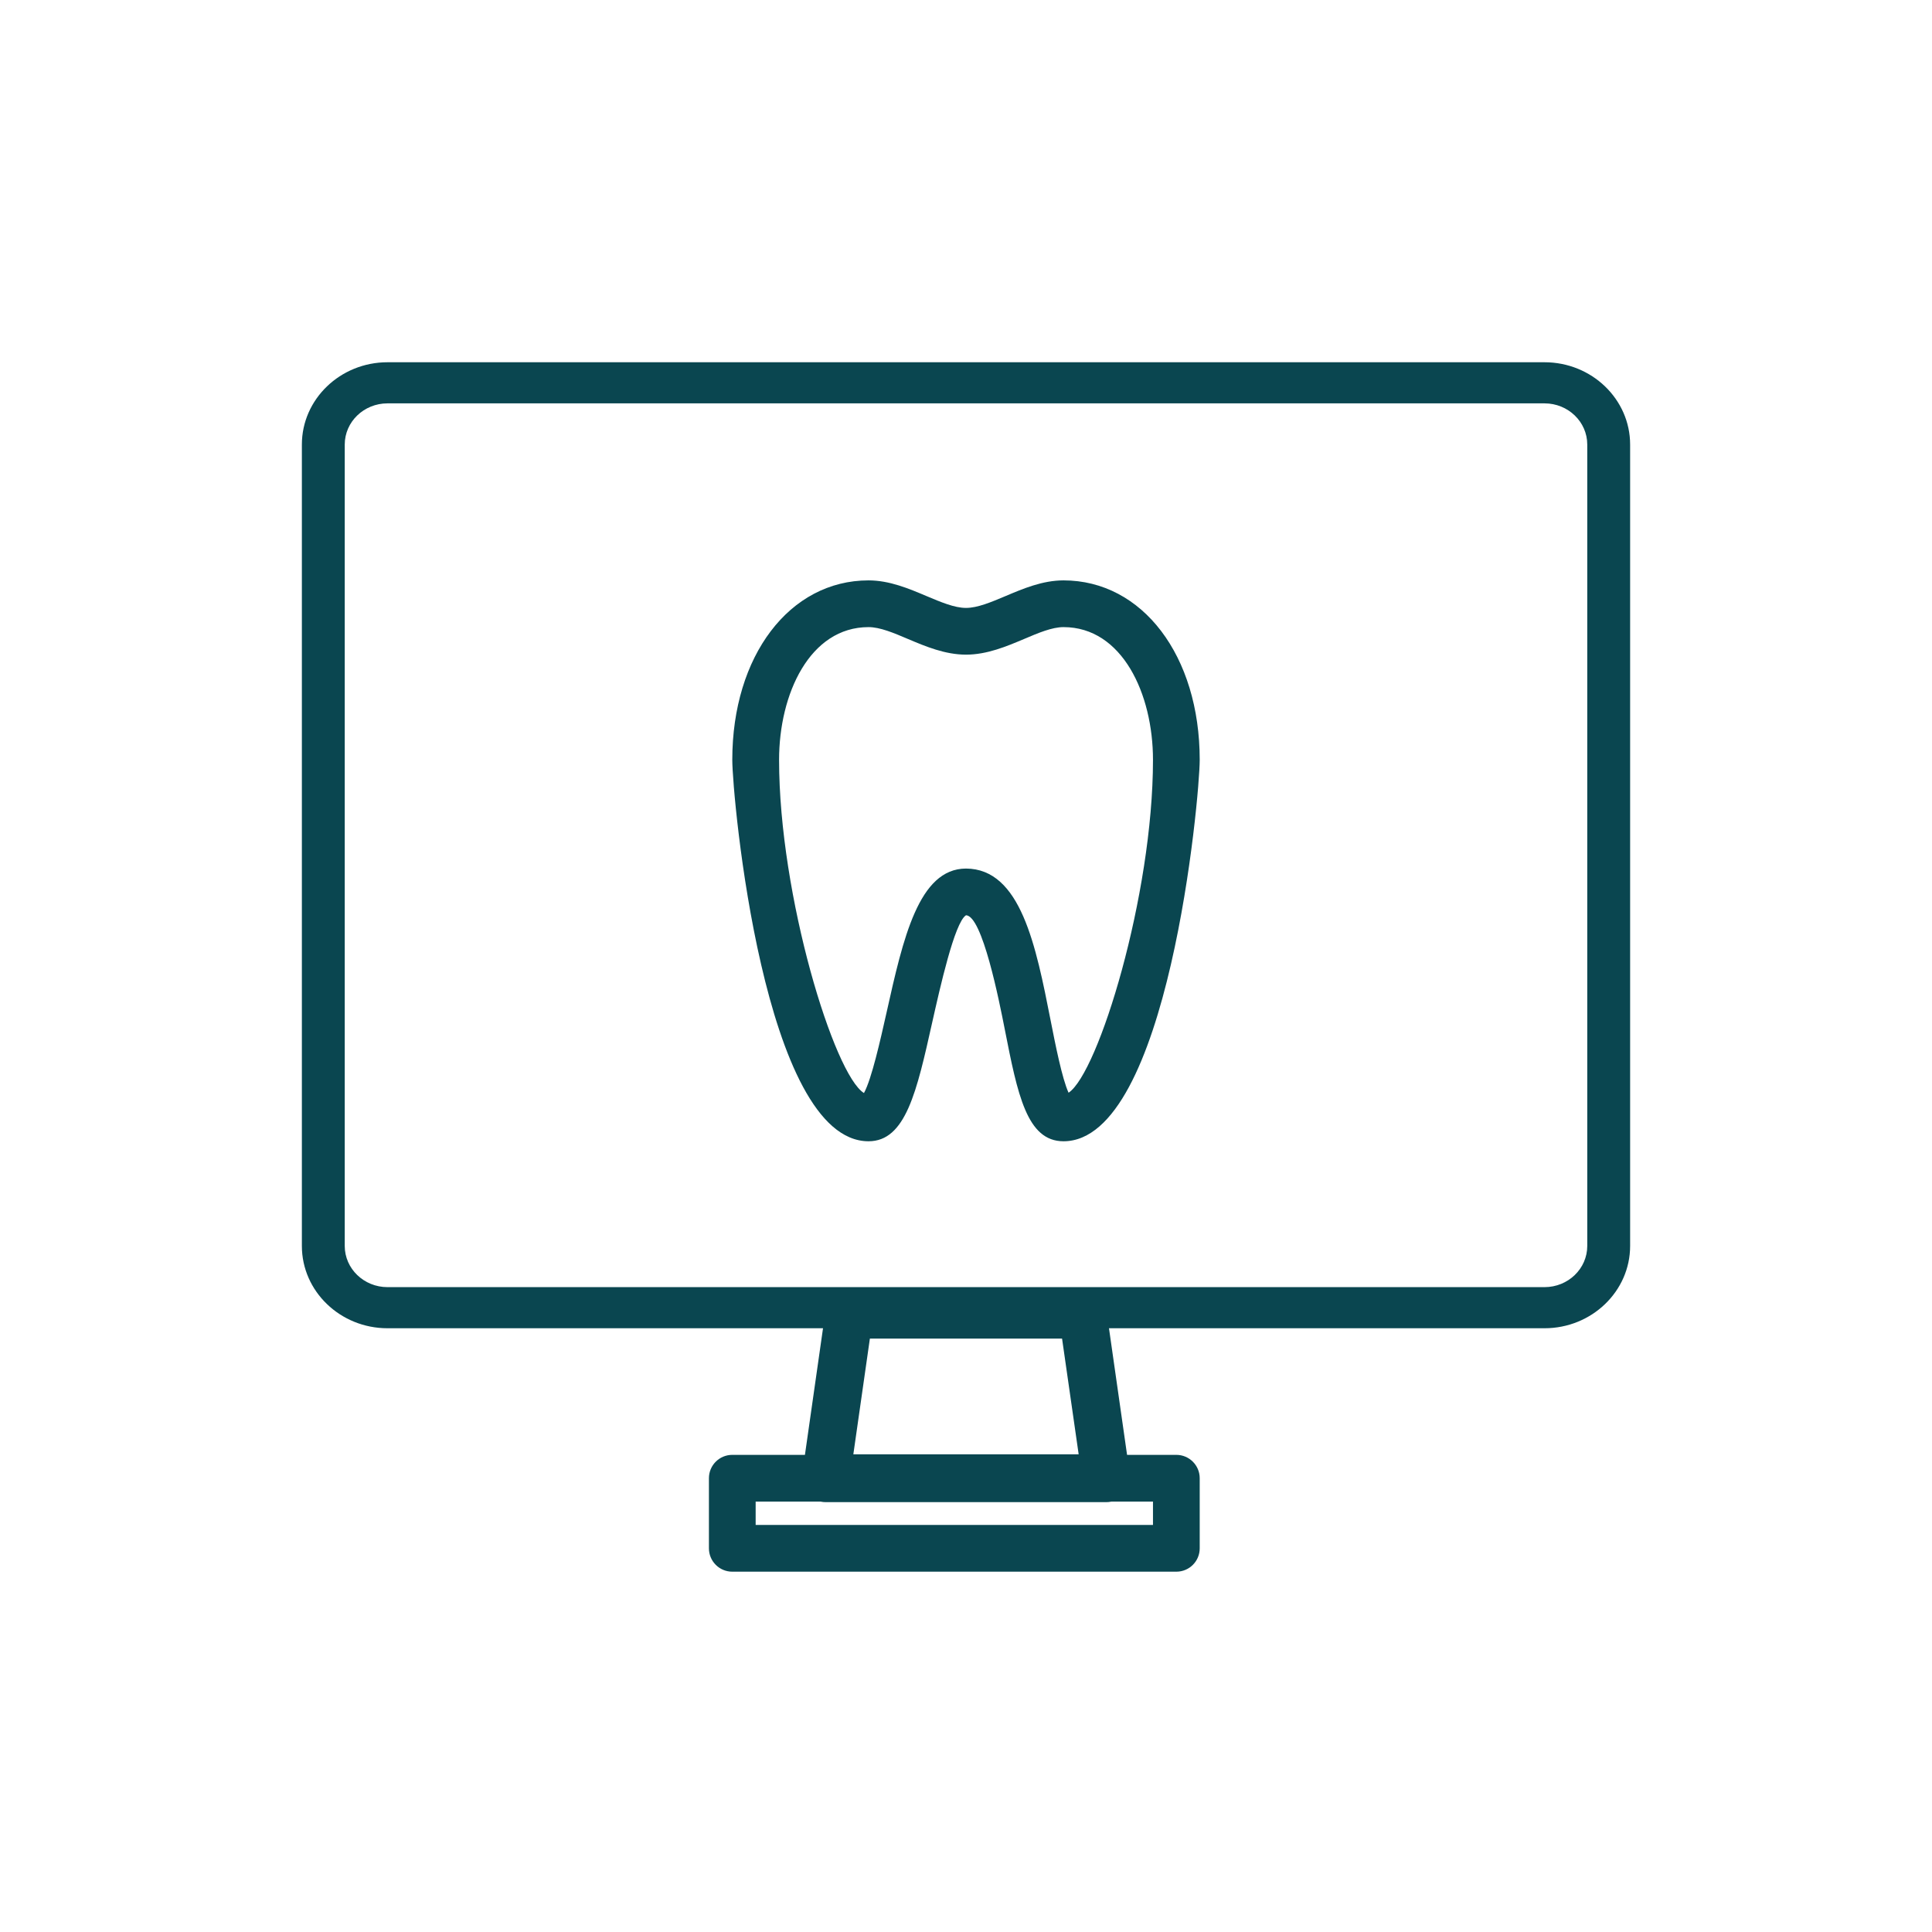<?xml version="1.0" encoding="UTF-8"?> <svg xmlns="http://www.w3.org/2000/svg" xmlns:xlink="http://www.w3.org/1999/xlink" width="32px" height="32px" viewBox="0 0 32 32"> <!-- Generator: Sketch 51.2 (57519) - http://www.bohemiancoding.com/sketch --> <title>07</title> <desc>Created with Sketch.</desc> <defs></defs> <g id="07" stroke="none" stroke-width="1" fill="none" fill-rule="evenodd"> <g id="006-tooth-4-1" transform="translate(5, 6)" fill="#0A4650" fill-rule="nonzero"> <path d="M20.582,0 L1.418,0 C0.636,0 0,0.612 0,1.363 L0,14.637 C0,15.388 0.636,16 1.418,16 L20.582,16 C21.364,16 22,15.388 22,14.637 L22,1.363 C22,0.612 21.364,0 20.582,0 Z M21.29,14.637 C21.29,15.013 20.973,15.319 20.582,15.319 L1.418,15.319 C1.027,15.319 0.71,15.013 0.71,14.637 L0.71,1.363 C0.71,0.987 1.027,0.681 1.418,0.681 L20.582,0.681 C20.973,0.681 21.29,0.987 21.29,1.363 L21.29,14.637 Z" id="Shape"></path> <path d="M13.715,18.428 L13.328,15.718 C13.3,15.523 13.133,15.378 12.935,15.378 L9.064,15.378 C8.867,15.378 8.7,15.523 8.672,15.718 L8.285,18.428 C8.268,18.542 8.302,18.657 8.378,18.744 C8.453,18.83 8.562,18.88 8.677,18.88 L13.322,18.88 C13.437,18.88 13.546,18.83 13.622,18.744 C13.697,18.657 13.731,18.542 13.715,18.428 Z M9.134,18.088 L9.408,16.171 L12.591,16.171 L12.866,18.088 L9.134,18.088 Z" id="Shape"></path> <path d="M12.615,3.613 C12.267,3.613 11.943,3.751 11.657,3.872 C11.417,3.973 11.191,4.069 11,4.069 C10.81,4.069 10.584,3.973 10.344,3.872 C10.058,3.751 9.734,3.613 9.386,3.613 C8.078,3.613 7.129,4.863 7.129,6.585 C7.129,7.2 7.65,12.903 9.386,12.903 C10.001,12.903 10.185,12.078 10.44,10.936 C10.57,10.358 10.81,9.282 10.999,9.16 C11.27,9.161 11.55,10.581 11.642,11.048 C11.854,12.125 12.007,12.903 12.615,12.903 C14.351,12.903 14.871,7.2 14.871,6.585 C14.871,4.863 13.923,3.613 12.615,3.613 Z M12.699,12.099 C12.593,11.871 12.479,11.296 12.401,10.898 C12.158,9.665 11.907,8.389 10.999,8.386 C10.216,8.389 9.958,9.544 9.685,10.767 C9.584,11.216 9.438,11.871 9.31,12.104 C8.819,11.806 7.904,8.843 7.904,6.585 C7.904,5.493 8.413,4.387 9.386,4.387 C9.576,4.387 9.803,4.483 10.042,4.585 C10.328,4.706 10.653,4.843 11,4.843 C11.348,4.843 11.672,4.706 11.959,4.585 C12.198,4.483 12.425,4.387 12.615,4.387 C13.588,4.387 14.097,5.493 14.097,6.585 C14.097,8.831 13.192,11.773 12.699,12.099 Z" id="Shape"></path> <path d="M14.484,18.097 L7.129,18.097 C6.915,18.097 6.742,18.27 6.742,18.484 L6.742,19.645 C6.742,19.859 6.915,20.032 7.129,20.032 L14.484,20.032 C14.698,20.032 14.871,19.859 14.871,19.645 L14.871,18.484 C14.871,18.27 14.697,18.097 14.484,18.097 Z M14.097,19.258 L7.516,19.258 L7.516,18.871 L14.097,18.871 L14.097,19.258 Z" id="Shape"></path> </g> </g> </svg> 